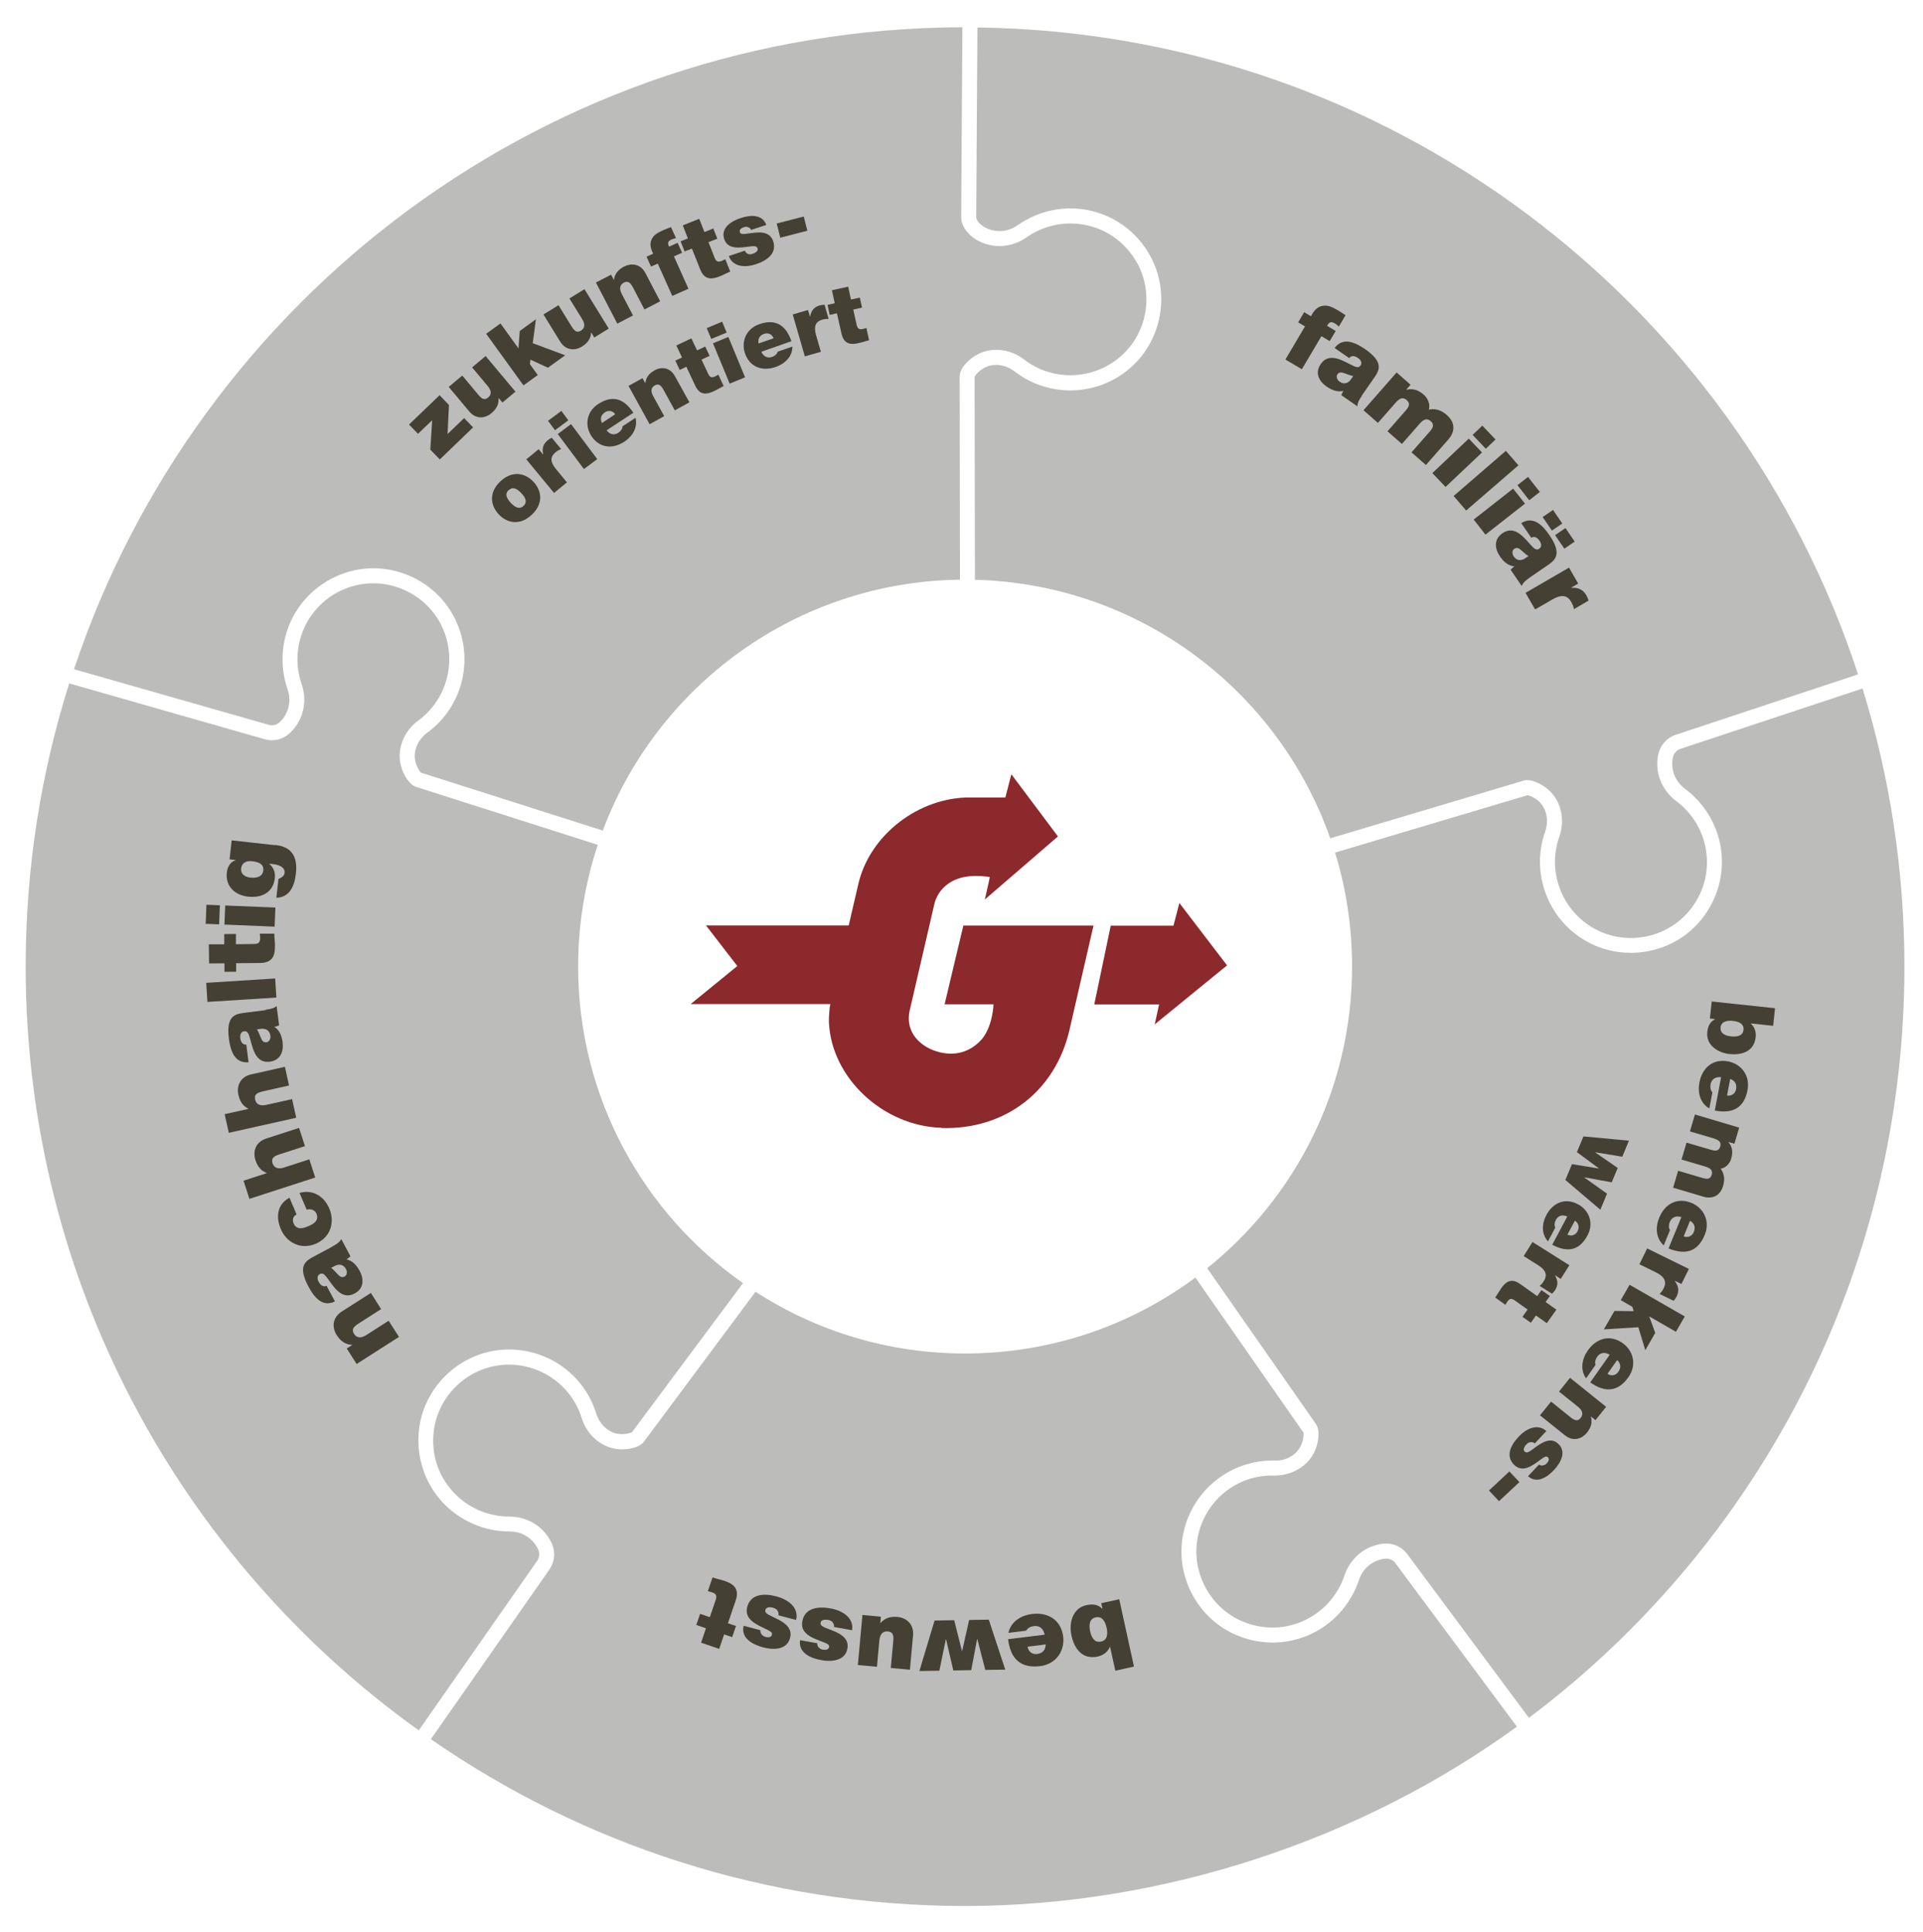 <?xml version="1.0" encoding="UTF-8"?><svg id="Ebene_1" xmlns="http://www.w3.org/2000/svg" width="62.18mm" height="62.47mm" viewBox="0 0 176.26 177.09"><defs><style>.cls-1{fill:#bcbcba;}.cls-1,.cls-2,.cls-3{stroke-width:0px;}.cls-2{fill:#8c292d;fill-rule:evenodd;}.cls-3{fill:#454034;}</style></defs><path class="cls-1" d="M170.74,63.11l-16.71,5.54c-.34.11-.6.4-.68.74-.25,1.09.17,2.22,1.06,2.89,1.97,1.47,3.18,3.64,3.39,6,.21,2.36-.61,4.72-2.25,6.47-1.6,1.71-3.83,2.6-6.08,2.6-1.42,0-2.85-.36-4.13-1.1-3.49-2.02-5.05-6.24-3.71-10.02.37-1.05.11-2.19-.65-2.83-.3-.25-.75-.49-.98-.5-.02,0-.05.02-.09.03l-17.54,5.23c1.02,3.3,1.56,6.81,1.56,10.44,0,11.19-5.18,21.16-13.28,27.66l9.88,14.16c.1.14.22.31.27.54.17.67-.07,1.53-.23,1.94-.59,1.46-2.12,2.39-3.8,2.37-3.39-.09-6.28,2.27-6.97,5.57-.65,3.12.97,6.35,3.86,7.7,1.84.85,3.87.89,5.72.09,1.82-.79,3.22-2.31,3.85-4.19.55-1.65,1.96-2.77,3.61-2.93.84-.08,1.66.29,2.15.96l11.15,15.01c20.9-15.71,34.42-40.71,34.42-68.87,0-8.88-1.35-17.44-3.84-25.5Z"/><path class="cls-1" d="M90.17,20.78c.96.58,2.16.53,3.07-.11,2.01-1.41,4.45-1.89,6.76-1.35,2.31.54,4.3,2.05,5.44,4.16,1.83,3.35,1.09,7.63-1.76,10.18-3.01,2.69-7.5,2.85-10.68.39-.88-.68-2.04-.79-2.89-.27-.33.2-.7.56-.78.77,0,0,0,.03,0,.09l.03,18.51c15.08.38,27.81,10.16,32.57,23.7l17.57-5.24c.11-.04.33-.11.6-.09.68.05,1.43.54,1.77.83,1.2,1.01,1.62,2.76,1.06,4.35-1.12,3.16.18,6.68,3.1,8.37,2.76,1.6,6.34,1.07,8.52-1.25,1.39-1.48,2.06-3.4,1.88-5.4-.17-1.98-1.19-3.79-2.77-4.97-1.4-1.04-2.02-2.73-1.65-4.35.19-.81.8-1.48,1.59-1.74l16.71-5.54C159.14,27.72,127.3,3.01,89.59,2.52l-.11,17.39c0,.26.29.63.69.87Z"/><path class="cls-1" d="M127.91,143.3c-.21-.29-.57-.44-.92-.41-1.11.1-2.06.85-2.41,1.91-.78,2.33-2.46,4.16-4.64,5.1-2.18.94-4.67.9-6.85-.11-3.47-1.61-5.41-5.49-4.63-9.23.83-3.95,4.37-6.77,8.36-6.66,1.12.04,2.11-.58,2.48-1.51.15-.36.23-.87.17-1.08,0,0-.02-.02-.06-.07l-9.84-14.12c-5.9,4.37-13.2,6.96-21.11,6.96-7.08,0-13.68-2.08-19.21-5.66l-10.14,13.62c-.07.09-.2.29-.43.43-.58.37-1.47.42-1.91.39-1.57-.1-2.95-1.24-3.45-2.85-.99-3.2-4.14-5.25-7.49-4.86-3.16.37-5.72,2.93-6.08,6.1-.23,2.02.38,3.96,1.72,5.45,1.32,1.48,3.21,2.33,5.2,2.33h0c1.74,0,3.25.98,3.92,2.5.34.76.25,1.66-.23,2.35l-10.87,15.56c13.91,9.63,30.77,15.29,48.97,15.29s36.38-6.11,50.58-16.44l-11.14-14.99Z"/><path class="cls-1" d="M52.99,88.61c0-3.9.64-7.65,1.8-11.16l-16.49-5.26c-.17-.05-.36-.12-.55-.26-.53-.43-.88-1.25-.99-1.68-.42-1.51.21-3.19,1.57-4.19,2.71-1.98,3.61-5.62,2.16-8.66-1.38-2.87-4.63-4.45-7.74-3.77-1.98.44-3.61,1.65-4.6,3.4-.97,1.73-1.15,3.8-.51,5.67.57,1.65.13,3.39-1.09,4.52-.61.57-1.49.78-2.29.55l-17.92-5.12c-2.59,8.19-3.99,16.91-3.99,25.95,0,28.87,14.22,54.41,36.03,70.03l10.86-15.55c.2-.29.24-.68.1-1-.45-1.02-1.46-1.68-2.57-1.68h0c-2.45,0-4.72-1.02-6.31-2.79-1.58-1.77-2.33-4.15-2.06-6.53.43-3.8,3.5-6.87,7.29-7.31,4.01-.46,7.78,1.98,8.96,5.82.33,1.06,1.22,1.82,2.21,1.88.38.02.89-.06,1.08-.18,0-.01.03-.05.05-.08l10.11-13.58c-9.14-6.42-15.11-17.03-15.11-29.04Z"/><path class="cls-1" d="M104.24,24.14c-.97-1.78-2.59-3.02-4.54-3.47-1.93-.45-3.97-.06-5.59,1.08-1.43,1-3.22,1.07-4.65.21-.65-.4-1.35-1.14-1.36-2.05l.11-17.41C50.29,2.61,18.16,27.23,6.78,61.35l17.86,5.1c.34.1.72,0,.98-.23.82-.76,1.11-1.93.75-2.98-.8-2.32-.58-4.8.58-6.87,1.16-2.07,3.17-3.56,5.5-4.08,3.73-.83,7.64,1.07,9.29,4.52,1.75,3.64.66,8-2.59,10.37-.9.66-1.32,1.74-1.06,2.71.1.38.35.83.52.96,0,0,.02,0,.09.02l16.55,5.27c4.99-13.3,17.74-22.8,32.74-23l-.03-18.5c0-.19.01-.4.1-.62.26-.63.96-1.19,1.34-1.42,1.34-.82,3.13-.68,4.46.35,2.65,2.05,6.4,1.91,8.92-.33,2.38-2.12,2.99-5.69,1.47-8.48Z"/><path class="cls-3" d="M119.61,29.92l-.62-.37.55-.93.62.37c.21-.4.5-.81.97-.93.52-.13.93.05,1.54.41.24.14.43.28.66.43l-.61,1.04c-.11-.1-.21-.2-.33-.27-.37-.22-.55-.18-.75.2l.79.47-.55.93-.76-.45-1.79,3.03-1.51-.89,1.79-3.03Z"/><path class="cls-3" d="M124.83,36.29c-.2.28-.41.61-.41.96l-1.47-1.02c.04-.13.11-.29.2-.39h-.02c-.55.12-1.06-.08-1.53-.4-.73-.51-1.09-1.27-.54-2.07.83-1.2,2.2-.17,3.03.19.22.1.46.18.62-.06.18-.25,0-.52-.23-.68-.44-.3-.7-.15-.81.01l-1.34-.93c.78-1.04,1.91-.5,2.8.11,1.8,1.25,1.27,1.99.76,2.72l-1.08,1.55ZM124.04,34.47c-.23-.03-.46-.13-.69-.21-.38-.14-.59-.19-.77.07-.12.17-.05.48.21.66.33.23.71.22,1.01-.17l.24-.35Z"/><path class="cls-3" d="M128.02,34.15l1.27,1.12-.4.46h.01c.62-.15,1.13.04,1.61.46.37.33.6.87.46,1.36.08.01.79-.26,1.65.5.89.78.65,1.65.16,2.21l-2.08,2.37-1.32-1.16,1.64-1.87c.29-.33.51-.65.11-1-.34-.3-.67-.14-.99.23l-1.64,1.87-1.32-1.16,1.64-1.87c.29-.33.51-.65.11-1-.34-.3-.67-.14-.99.23l-1.64,1.87-1.32-1.16,3.03-3.46Z"/><path class="cls-3" d="M134.63,40.21l1.21,1.27-3.34,3.16-1.21-1.27,3.34-3.16ZM136.19,41.14l-1.21-1.27.89-.85,1.21,1.27-.89.85Z"/><path class="cls-3" d="M138.03,41.33l1.15,1.33-4.79,4.14-1.15-1.33,4.79-4.14Z"/><path class="cls-3" d="M138.69,44.79l1.09,1.38-3.62,2.84-1.08-1.38,3.62-2.84ZM140.17,45.86l-1.08-1.38.97-.76,1.08,1.38-.97.76Z"/><path class="cls-3" d="M140.21,52.96c-.29.2-.6.42-.73.76l-1.01-1.48c.08-.11.21-.23.32-.3v-.02c-.58-.07-.98-.44-1.3-.91-.5-.73-.57-1.58.23-2.13,1.21-.83,2.12.62,2.76,1.26.17.17.37.33.61.16.26-.18.19-.48.03-.72-.3-.44-.6-.39-.76-.28l-.92-1.34c1.1-.7,1.97.21,2.58,1.1,1.24,1.81.48,2.32-.25,2.82l-1.56,1.07ZM140.11,50.98c-.21-.12-.39-.28-.57-.45-.3-.27-.49-.39-.75-.21-.18.12-.22.43-.04.69.23.33.59.46,1.01.2l.35-.24ZM142.35,46.75l.85,1.24-.95.65-.85-1.24.95-.65ZM143.49,48.41l.85,1.24-.95.65-.85-1.24.95-.65Z"/><path class="cls-3" d="M143.82,52.04l.84,1.46-.64.37v.02c.63-.04,1.07.14,1.39.69.08.15.15.3.2.48l-1.34.78c-.04-.18-.07-.35-.25-.66-.35-.61-.88-.72-1.74-.22l-1.57.91-.88-1.52,3.98-2.31Z"/><path class="cls-3" d="M103.94,152.78l-1.71.38-.48-2.18h-.02c-.19.44-.58.76-1.1.88-1.51.33-2.19-.85-2.42-1.92-.25-1.13.09-2.52,1.37-2.79.83-.18,1.18.09,1.45.32h.02s-.11-.5-.11-.5l1.65-.36,1.35,6.18ZM100.92,150.49c.61-.13.63-.75.51-1.27-.12-.53-.38-1.09-1-.95-.61.13-.62.75-.51,1.28.12.53.38,1.08,1,.94Z"/><path class="cls-3" d="M95.75,149.85c-.11-.52-.44-.85-1-.78-.28.04-.58.18-.69.42l-1.63.2c.23-1.03,1.14-1.6,2.17-1.73,1.46-.18,2.66.55,2.85,2.07.16,1.33-.66,2.53-2.11,2.71-1.81.22-2.72-.68-2.94-2.47l3.34-.41ZM94.19,150.96c.05.42.41.73.86.67.53-.07.78-.37.8-.88l-1.66.21Z"/><path class="cls-3" d="M85.66,148.56l1.8-.03.71,2.82h.02s.64-2.84.64-2.84l1.8-.03,1.51,4.58-1.83.03-.73-2.83h-.02l-.54,2.85-1.64.03-.66-2.84h-.03s-.59,2.86-.59,2.86l-1.83.03,1.39-4.62Z"/><path class="cls-3" d="M79.05,148.05l1.69.16-.05.58h.02c.37-.43.85-.62,1.55-.56.82.08,1.52.65,1.43,1.7l-.29,3.14-1.75-.16.22-2.4c.05-.53.03-.9-.49-.95-.31-.03-.71.09-.78.82l-.22,2.42-1.75-.16.42-4.58Z"/><path class="cls-3" d="M74.91,150.65c-.02.15.04.28.14.38.09.11.21.17.36.2.24.04.53.03.59-.25.02-.13-.07-.21-.16-.27-.26-.16-.91-.34-1.45-.62-.55-.29-.99-.72-.85-1.46.23-1.26,1.49-1.38,2.59-1.18,1.06.19,2.15.83,1.97,2l-1.65-.3c.02-.15-.03-.3-.14-.44-.08-.1-.23-.18-.44-.21-.23-.04-.6-.02-.65.24-.05.26.09.37.86.65,1.28.46,1.73.98,1.59,1.75-.21,1.14-1.49,1.22-2.4,1.05-.98-.18-2.1-.66-1.94-1.83l1.57.28Z"/><path class="cls-3" d="M69.7,149.44c-.03.15.02.28.11.39.08.11.2.19.34.23.24.06.53.08.61-.21.03-.13-.05-.21-.14-.28-.25-.18-.88-.41-1.4-.74-.53-.33-.92-.8-.73-1.52.33-1.23,1.6-1.25,2.68-.96,1.04.28,2.08,1,1.8,2.16l-1.62-.43c.03-.15,0-.3-.1-.45-.07-.11-.21-.19-.42-.25-.22-.06-.6-.07-.67.19-.07.26.06.37.81.72,1.24.56,1.65,1.12,1.44,1.88-.3,1.12-1.58,1.09-2.47.85-.96-.26-2.05-.83-1.78-1.98l1.54.41Z"/><path class="cls-3" d="M64.71,149.27l-.89-.3.35-1.02.89.3.52-1.52c.14-.4.11-.61-.31-.75-.13-.04-.25-.08-.39-.11l.43-1.26c.34.12.72.19,1.08.31.7.24,1.45.62,1.04,1.81l-.71,2.08.74.25-.35,1.02-.74-.25-.45,1.33-1.66-.57.45-1.33Z"/><path class="cls-3" d="M32.69,125.05l-.91-1.43.49-.31v-.02c-.57-.03-1.02-.29-1.41-.89-.44-.7-.42-1.6.47-2.17l2.66-1.7.94,1.48-2.03,1.3c-.45.29-.73.54-.45.97.17.26.5.51,1.12.11l2.05-1.31.95,1.48-3.88,2.48Z"/><path class="cls-3" d="M30.47,114.26c.31-.16.64-.35.81-.67l.84,1.58c-.1.1-.23.21-.35.26v.02c.56.14.92.55,1.19,1.05.42.78.39,1.63-.46,2.08-1.29.69-2.03-.85-2.61-1.55-.15-.19-.33-.37-.58-.23-.27.15-.24.46-.1.71.25.47.55.45.72.36l.77,1.44c-1.17.57-1.93-.42-2.44-1.38-1.03-1.94-.22-2.35.56-2.77l1.66-.89ZM30.35,116.23c.19.14.35.32.52.5.27.3.44.44.72.29.19-.1.27-.4.12-.68-.19-.35-.54-.52-.98-.31l-.38.2Z"/><path class="cls-3" d="M27.19,111.33c-.17.09-.28.21-.32.35-.04.14-.04.29.04.47.26.62.84.48,1.35.26.52-.22,1-.53.74-1.15-.15-.35-.54-.47-.89-.36l-.66-1.54c1.21-.34,2.24.29,2.73,1.43.54,1.27.1,2.66-1.24,3.23-1.34.57-2.66-.07-3.2-1.34-.48-1.11-.34-2.27.79-2.88l.65,1.53Z"/><path class="cls-3" d="M22.86,109.91l-.54-1.67,2.12-.69v-.02c-.43-.17-.8-.47-1.03-1.18-.25-.78,0-1.66,1-1.98l3-.97.54,1.67-2.29.74c-.51.16-.84.34-.68.83.1.29.36.62,1.06.39l2.31-.75.54,1.67-6.02,1.95Z"/><path class="cls-3" d="M20.97,103.85l-.38-1.71,2.17-.48v-.02c-.41-.21-.75-.54-.91-1.27-.18-.8.15-1.65,1.18-1.88l3.08-.69.38,1.71-2.35.53c-.52.12-.87.26-.76.76.07.3.3.65,1.02.49l2.37-.53.38,1.71-6.18,1.38Z"/><path class="cls-3" d="M24.36,92.56c.34-.04.73-.1.99-.34l.23,1.78c-.13.06-.29.11-.42.12v.02c.47.32.67.84.74,1.4.11.88-.21,1.66-1.17,1.79-1.45.19-1.6-1.52-1.89-2.37-.08-.23-.18-.46-.47-.42-.31.04-.38.34-.35.63.07.53.36.62.55.59l.21,1.62c-1.3.12-1.66-1.08-1.8-2.15-.28-2.18.62-2.28,1.5-2.39l1.87-.24ZM23.55,94.37c.13.2.22.43.31.66.15.37.26.56.57.52.21-.03.39-.28.35-.6-.05-.4-.32-.67-.81-.64l-.42.06Z"/><path class="cls-3" d="M19.01,91.85l-.11-1.75,6.32-.4.11,1.75-6.32.4Z"/><path class="cls-3" d="M20.55,86.57v-.94s1.07-.01,1.07-.01v.94s1.61-.02,1.61-.02c.43,0,.61-.09.61-.55,0-.13-.01-.27-.03-.4h1.33c0,.34.06.73.06,1.11,0,.74-.1,1.57-1.36,1.58l-2.2.02v.78s-1.07.01-1.07.01v-.78s-1.41.01-1.41.01l-.02-1.75h1.4Z"/><path class="cls-3" d="M20.15,82.99l-.07,1.75-1.23-.05.07-1.75,1.23.05ZM20.57,84.76l.07-1.75,4.6.19-.07,1.75-4.6-.19Z"/><path class="cls-3" d="M25.2,77.46c.92.1,2.16.48,1.92,2.62-.12,1.08-.54,2.19-1.79,2.22l.19-1.72s.1-.05.17-.08c.18-.09.37-.25.39-.47.06-.56-.59-.76-.97-.8l-.42-.05v.02c.38.33.55.76.5,1.29-.15,1.35-1.22,1.84-2.44,1.71-1.19-.13-2.11-.92-1.96-2.22.06-.52.31-.97.8-1.12v-.02s-.55-.06-.55-.06l.19-1.74,3.98.44ZM24.13,79.79c.07-.64-.54-.78-1.05-.84-.5-.05-.92.14-.98.66-.06.5.34.79.83.84.52.06,1.13-.03,1.2-.66Z"/><path class="cls-3" d="M162.7,92.43l-.17,1.61-2.05-.22v.02c.33.29.5.73.45,1.22-.15,1.42-1.39,1.67-2.39,1.57-1.07-.11-2.18-.82-2.05-2.01.08-.78.42-1.01.7-1.18v-.02s-.46-.05-.46-.05l.17-1.56,5.82.62ZM159.81,94.41c.06-.58-.47-.77-.97-.82-.5-.05-1.06.02-1.13.6-.06.58.48.77.98.82.5.05,1.06-.02,1.12-.6Z"/><path class="cls-3" d="M157.76,98.75c-.49-.05-.87.15-.97.66-.05.26,0,.56.17.72l-.28,1.49c-.84-.49-1.09-1.45-.91-2.39.25-1.33,1.23-2.19,2.62-1.93,1.21.23,2.04,1.29,1.79,2.62-.31,1.66-1.36,2.2-3,1.89l.58-3.06ZM158.3,100.43c.39.07.75-.16.83-.57.09-.48-.11-.79-.54-.95l-.29,1.52Z"/><path class="cls-3" d="M159.42,103.35l-.44,1.5-.54-.16v.02c.37.45.41.96.24,1.52-.13.44-.5.84-.96.91.02.07.52.57.22,1.58-.31,1.04-1.14,1.18-1.79.99l-2.79-.83.46-1.55,2.2.65c.38.11.74.18.88-.29.12-.4-.14-.61-.57-.74l-2.2-.65.46-1.55,2.21.65c.38.11.74.18.88-.29.12-.4-.14-.61-.58-.74l-2.2-.65.46-1.55,4.07,1.21Z"/><path class="cls-3" d="M154.13,111.58c-.47-.15-.88-.03-1.08.45-.1.24-.12.54.02.74l-.57,1.4c-.72-.65-.78-1.64-.42-2.53.51-1.26,1.64-1.9,2.95-1.37,1.14.47,1.74,1.67,1.23,2.93-.64,1.56-1.78,1.88-3.32,1.25l1.18-2.88ZM154.32,113.34c.36.15.77,0,.93-.39.19-.46.05-.8-.34-1.04l-.58,1.43Z"/><path class="cls-3" d="M154.81,116.32l-.69,1.39-.61-.3v.02c.34.46.43.89.17,1.42-.07.14-.16.27-.27.4l-1.29-.63c.12-.12.23-.23.38-.53.28-.58.1-1.04-.72-1.45l-1.51-.74.71-1.45,3.81,1.87Z"/><path class="cls-3" d="M154.43,120.68l-.81,1.41-2.45-1.41.55,1.51-.91,1.59-.64-2.11-3.16.2.97-1.69,1.77.02-.13-.4-1.06-.61.81-1.41,5.07,2.91Z"/><path class="cls-3" d="M147.54,124.19c-.43-.25-.86-.22-1.15.2-.15.21-.23.51-.14.73l-.87,1.24c-.56-.79-.39-1.77.16-2.56.78-1.11,2.02-1.49,3.18-.68,1.01.71,1.32,2.02.55,3.12-.97,1.38-2.15,1.44-3.51.49l1.79-2.54ZM147.34,125.94c.32.23.75.17.99-.17.28-.4.23-.77-.1-1.09l-.89,1.27Z"/><path class="cls-3" d="M147.22,128.97l-.98,1.22-.42-.34h0c.14.51.05.98-.36,1.49-.48.59-1.28.84-2.03.23l-2.27-1.82,1.01-1.26,1.73,1.39c.38.31.69.48.98.11.18-.22.3-.59-.23-1.02l-1.75-1.4,1.01-1.26,3.31,2.66Z"/><path class="cls-3" d="M141.07,134.26c.11.09.23.11.36.08.13-.02.24-.08.34-.18.16-.17.29-.4.1-.58-.09-.08-.2-.05-.29-.01-.26.12-.72.54-1.21.81-.5.28-1.05.4-1.56-.07-.86-.81-.32-1.85.39-2.6.68-.73,1.72-1.25,2.54-.52l-1.06,1.13c-.11-.09-.25-.13-.41-.11-.12,0-.25.09-.39.23-.14.16-.31.46-.14.62.18.17.33.12.94-.34.99-.76,1.63-.85,2.16-.35.78.73.19,1.76-.39,2.38-.63.67-1.57,1.3-2.39.58l1.01-1.07Z"/><path class="cls-3" d="M139.27,135.87l-1.87,1.75-.92-.98,1.87-1.75.92.98Z"/><path class="cls-3" d="M39.44,41.21l.17-2.69-1.3,1.25-.82-.85,2.8-2.69.86.9-.13,2.66,1.52-1.46.82.85-3.05,2.94-.87-.9Z"/><path class="cls-3" d="M47.25,35.9l-1.2,1-.35-.41h-.01c.04.53-.14.97-.65,1.39-.58.49-1.42.58-2.04-.17l-1.87-2.24,1.24-1.04,1.43,1.71c.31.38.57.61.94.3.22-.18.41-.52-.03-1.04l-1.44-1.72,1.24-1.04,2.73,3.26Z"/><path class="cls-3" d="M44.56,30.6l1.31-.95,1.65,2.29.12-1.6,1.48-1.07-.29,2.19,2.97,1.11-1.58,1.14-1.6-.74-.05.42.72.99-1.31.95-3.42-4.73Z"/><path class="cls-3" d="M55.8,30.12l-1.33.82-.28-.46h-.01c-.03.53-.28.94-.84,1.29-.65.4-1.49.37-2-.46l-1.53-2.48,1.38-.85,1.17,1.9c.26.42.48.68.89.43.24-.15.48-.46.12-1.04l-1.18-1.91,1.38-.85,2.23,3.62Z"/><path class="cls-3" d="M54.62,25.9l1.39-.72.25.48h.01c.07-.52.35-.92.93-1.22.68-.35,1.51-.26,1.96.6l1.35,2.58-1.44.75-1.03-1.97c-.23-.43-.44-.71-.86-.49-.25.13-.51.42-.2,1.02l1.04,1.99-1.44.75-1.96-3.77Z"/><path class="cls-3" d="M60.28,24.17l-.61.27-.41-.91.61-.27c-.19-.37-.34-.81-.18-1.23.18-.46.53-.68,1.13-.94.23-.1.44-.17.68-.27l.46,1.01c-.13.03-.26.06-.38.11-.36.16-.43.32-.25.67l.78-.35.41.91-.75.33,1.33,2.97-1.48.66-1.33-2.96Z"/><path class="cls-3" d="M64.57,21.27l.81-.32.37.93-.81.32.54,1.38c.14.36.28.49.67.34.11-.05.23-.1.33-.16l.45,1.14c-.3.12-.62.3-.95.43-.64.25-1.39.43-1.81-.65l-.75-1.89-.67.26-.37-.93.67-.26-.47-1.2,1.51-.6.47,1.2Z"/><path class="cls-3" d="M68.84,21.07c-.05-.13-.16-.21-.28-.24-.12-.05-.25-.05-.38,0-.22.07-.45.21-.36.47.04.12.15.14.25.15.28.02.89-.13,1.46-.14.58-.01,1.12.15,1.34.81.37,1.12-.6,1.78-1.58,2.1-.95.32-2.12.28-2.49-.75l1.47-.49c.05.13.15.23.3.3.11.05.26.04.45-.02.2-.07.49-.25.42-.48-.08-.23-.23-.26-.99-.15-1.24.19-1.84-.03-2.07-.72-.34-1.02.67-1.65,1.48-1.91.87-.29,2-.4,2.38.62l-1.4.46Z"/><path class="cls-3" d="M71.19,20.49l2.48-.64.33,1.3-2.48.64-.33-1.3Z"/><path class="cls-3" d="M48.74,47.19c-1.1,1.03-2.27.77-3.03-.04-.75-.8-.94-1.99.15-3.02,1.1-1.03,2.27-.77,3.03.03.76.81.95,2-.15,3.03ZM46.62,44.93c-.43.4-.09.86.2,1.17.29.31.73.68,1.16.28.43-.4.09-.87-.2-1.17-.29-.31-.73-.67-1.15-.27Z"/><path class="cls-3" d="M48.24,42.11l1.13-.93.41.49h.01c-.12-.54-.03-.94.4-1.3.11-.09.24-.17.38-.24l.86,1.04c-.15.06-.29.11-.53.31-.47.39-.49.86.06,1.52l1,1.22-1.18.97-2.54-3.08Z"/><path class="cls-3" d="M52.09,38.53l-1.22.91-.64-.86,1.22-.91.64.86ZM51.12,39.79l1.22-.91,2.4,3.21-1.22.91-2.4-3.21Z"/><path class="cls-3" d="M55.6,39.45c.29.37.67.49,1.08.22.21-.14.38-.36.38-.59l1.19-.78c.22.89-.27,1.69-1.02,2.19-1.07.7-2.29.6-3.02-.51-.64-.97-.46-2.23.6-2.93,1.33-.87,2.38-.52,3.24.79l-2.45,1.61ZM56.39,37.98c-.2-.31-.6-.41-.93-.19-.39.25-.47.59-.29.99l1.22-.8Z"/><path class="cls-3" d="M57.6,35.38l1.29-.71.25.45h.01c.06-.5.31-.87.85-1.17.63-.35,1.41-.28,1.86.53l1.33,2.4-1.34.74-1.01-1.84c-.22-.41-.43-.66-.82-.45-.24.13-.47.41-.16.97l1.02,1.85-1.34.74-1.93-3.51Z"/><path class="cls-3" d="M63.9,32.12l.74-.35.4.85-.74.35.59,1.26c.16.33.3.45.65.28.1-.05.21-.1.3-.17l.49,1.05c-.28.13-.57.32-.87.46-.59.27-1.28.49-1.74-.5l-.81-1.73-.61.29-.4-.85.61-.29-.52-1.1,1.38-.65.52,1.1Z"/><path class="cls-3" d="M66.6,30.49l-1.41.58-.41-.99,1.41-.59.41.99ZM65.35,31.47l1.41-.58,1.53,3.7-1.41.58-1.53-3.7Z"/><path class="cls-3" d="M69.78,32.24c.19.42.53.64.99.48.23-.08.46-.26.51-.48l1.35-.47c0,.92-.67,1.57-1.53,1.87-1.21.42-2.37.03-2.81-1.23-.38-1.1.1-2.27,1.3-2.69,1.5-.52,2.44.08,2.95,1.56l-2.77.97ZM70.9,31.01c-.12-.35-.48-.54-.85-.41-.44.15-.6.46-.52.89l1.38-.48Z"/><path class="cls-3" d="M72.65,28.83l1.41-.41.18.61h.01c.1-.54.34-.87.88-1.03.14-.04.29-.06.45-.06l.37,1.3c-.16,0-.31-.01-.6.07-.58.17-.79.59-.55,1.42l.44,1.52-1.47.42-1.11-3.84Z"/><path class="cls-3" d="M78.01,27.46l.8-.18.2.92-.8.18.3,1.36c.08.36.19.5.57.42.11-.02.22-.06.33-.1l.25,1.13c-.3.07-.62.19-.94.26-.63.14-1.35.2-1.59-.87l-.42-1.86-.66.15-.2-.92.66-.15-.26-1.19,1.49-.33.26,1.19Z"/><path class="cls-2" d="M86.3,103.41c5.82.17,10.43-3.36,11.73-9l2.2-9.56h-11.93l-1.72,7.22h4.48l-.02.32c-.09.87-.36,2.08-1.09,2.93-.72.79-1.65,1.24-2.63,1.27-.07,0-.14,0-.21,0-.33,0-.67-.05-1-.13l-.06-.02c-1.47-.37-2.89-1.55-2.74-3.32,0-.14.03-.28.06-.43l2.25-9.72c.17-.8.62-1.48,1.3-1.96.87-.61,2.04-.83,3.49-.65l.31.04h0s0,.01,0,.01l-.06.31-.39,1.74.21-.18,6.49-5.6-4.27-5.7-.55,2.13h-3.16c-4.74-.07-9.27,3.42-10.31,7.91l-.89,3.82h-13.08l2.87,3.72-4.28,3.49h12.22s.59,0,.59,0l-.07.33c0,.06,0,.14-.02.29-.02.3-.06.75-.04,1.09.24,5.06,4.96,9.47,10.31,9.63Z"/><polygon class="cls-2" points="108.1 82.78 107.56 84.86 101.81 84.86 100.3 92.08 106.24 92.08 105.84 93.91 112.47 88.5 108.1 82.78"/><path class="cls-3" d="M143.49,108.16l.6-1.44,2.49.41h0s-2.04-1.51-2.04-1.51l.6-1.44,4.17.39-.61,1.47-2.51-.41h0s2.09,1.44,2.09,1.44l-.55,1.32-2.49-.46v.03s2.06,1.47,2.06,1.47l-.61,1.47-3.2-2.72Z"/><path class="cls-3" d="M143.66,111.52c-.43-.18-.83-.11-1.05.32-.12.22-.16.5-.05.7l-.67,1.26c-.62-.68-.57-1.62-.15-2.41.6-1.13,1.72-1.62,2.9-.99,1.03.55,1.47,1.74.87,2.86-.75,1.4-1.85,1.59-3.23.85l1.38-2.59ZM143.67,113.18c.33.17.72.07.91-.27.22-.41.13-.75-.22-1.01l-.69,1.28Z"/><path class="cls-3" d="M143.84,116l-.78,1.24-.54-.34h0c.28.48.32.89.03,1.36-.08.12-.18.24-.29.34l-1.14-.72c.13-.1.24-.2.4-.46.32-.51.2-.97-.53-1.43l-1.33-.84.81-1.29,3.38,2.13Z"/><path class="cls-3" d="M140.79,120.59l-.47.67-.77-.54.47-.67-1.14-.81c-.3-.21-.48-.25-.71.08-.07.09-.13.19-.18.3l-.94-.67c.18-.25.34-.55.53-.82.37-.53.87-1.05,1.76-.42l1.56,1.11.39-.55.77.54-.39.55.99.7-.88,1.24-.99-.7Z"/></svg>